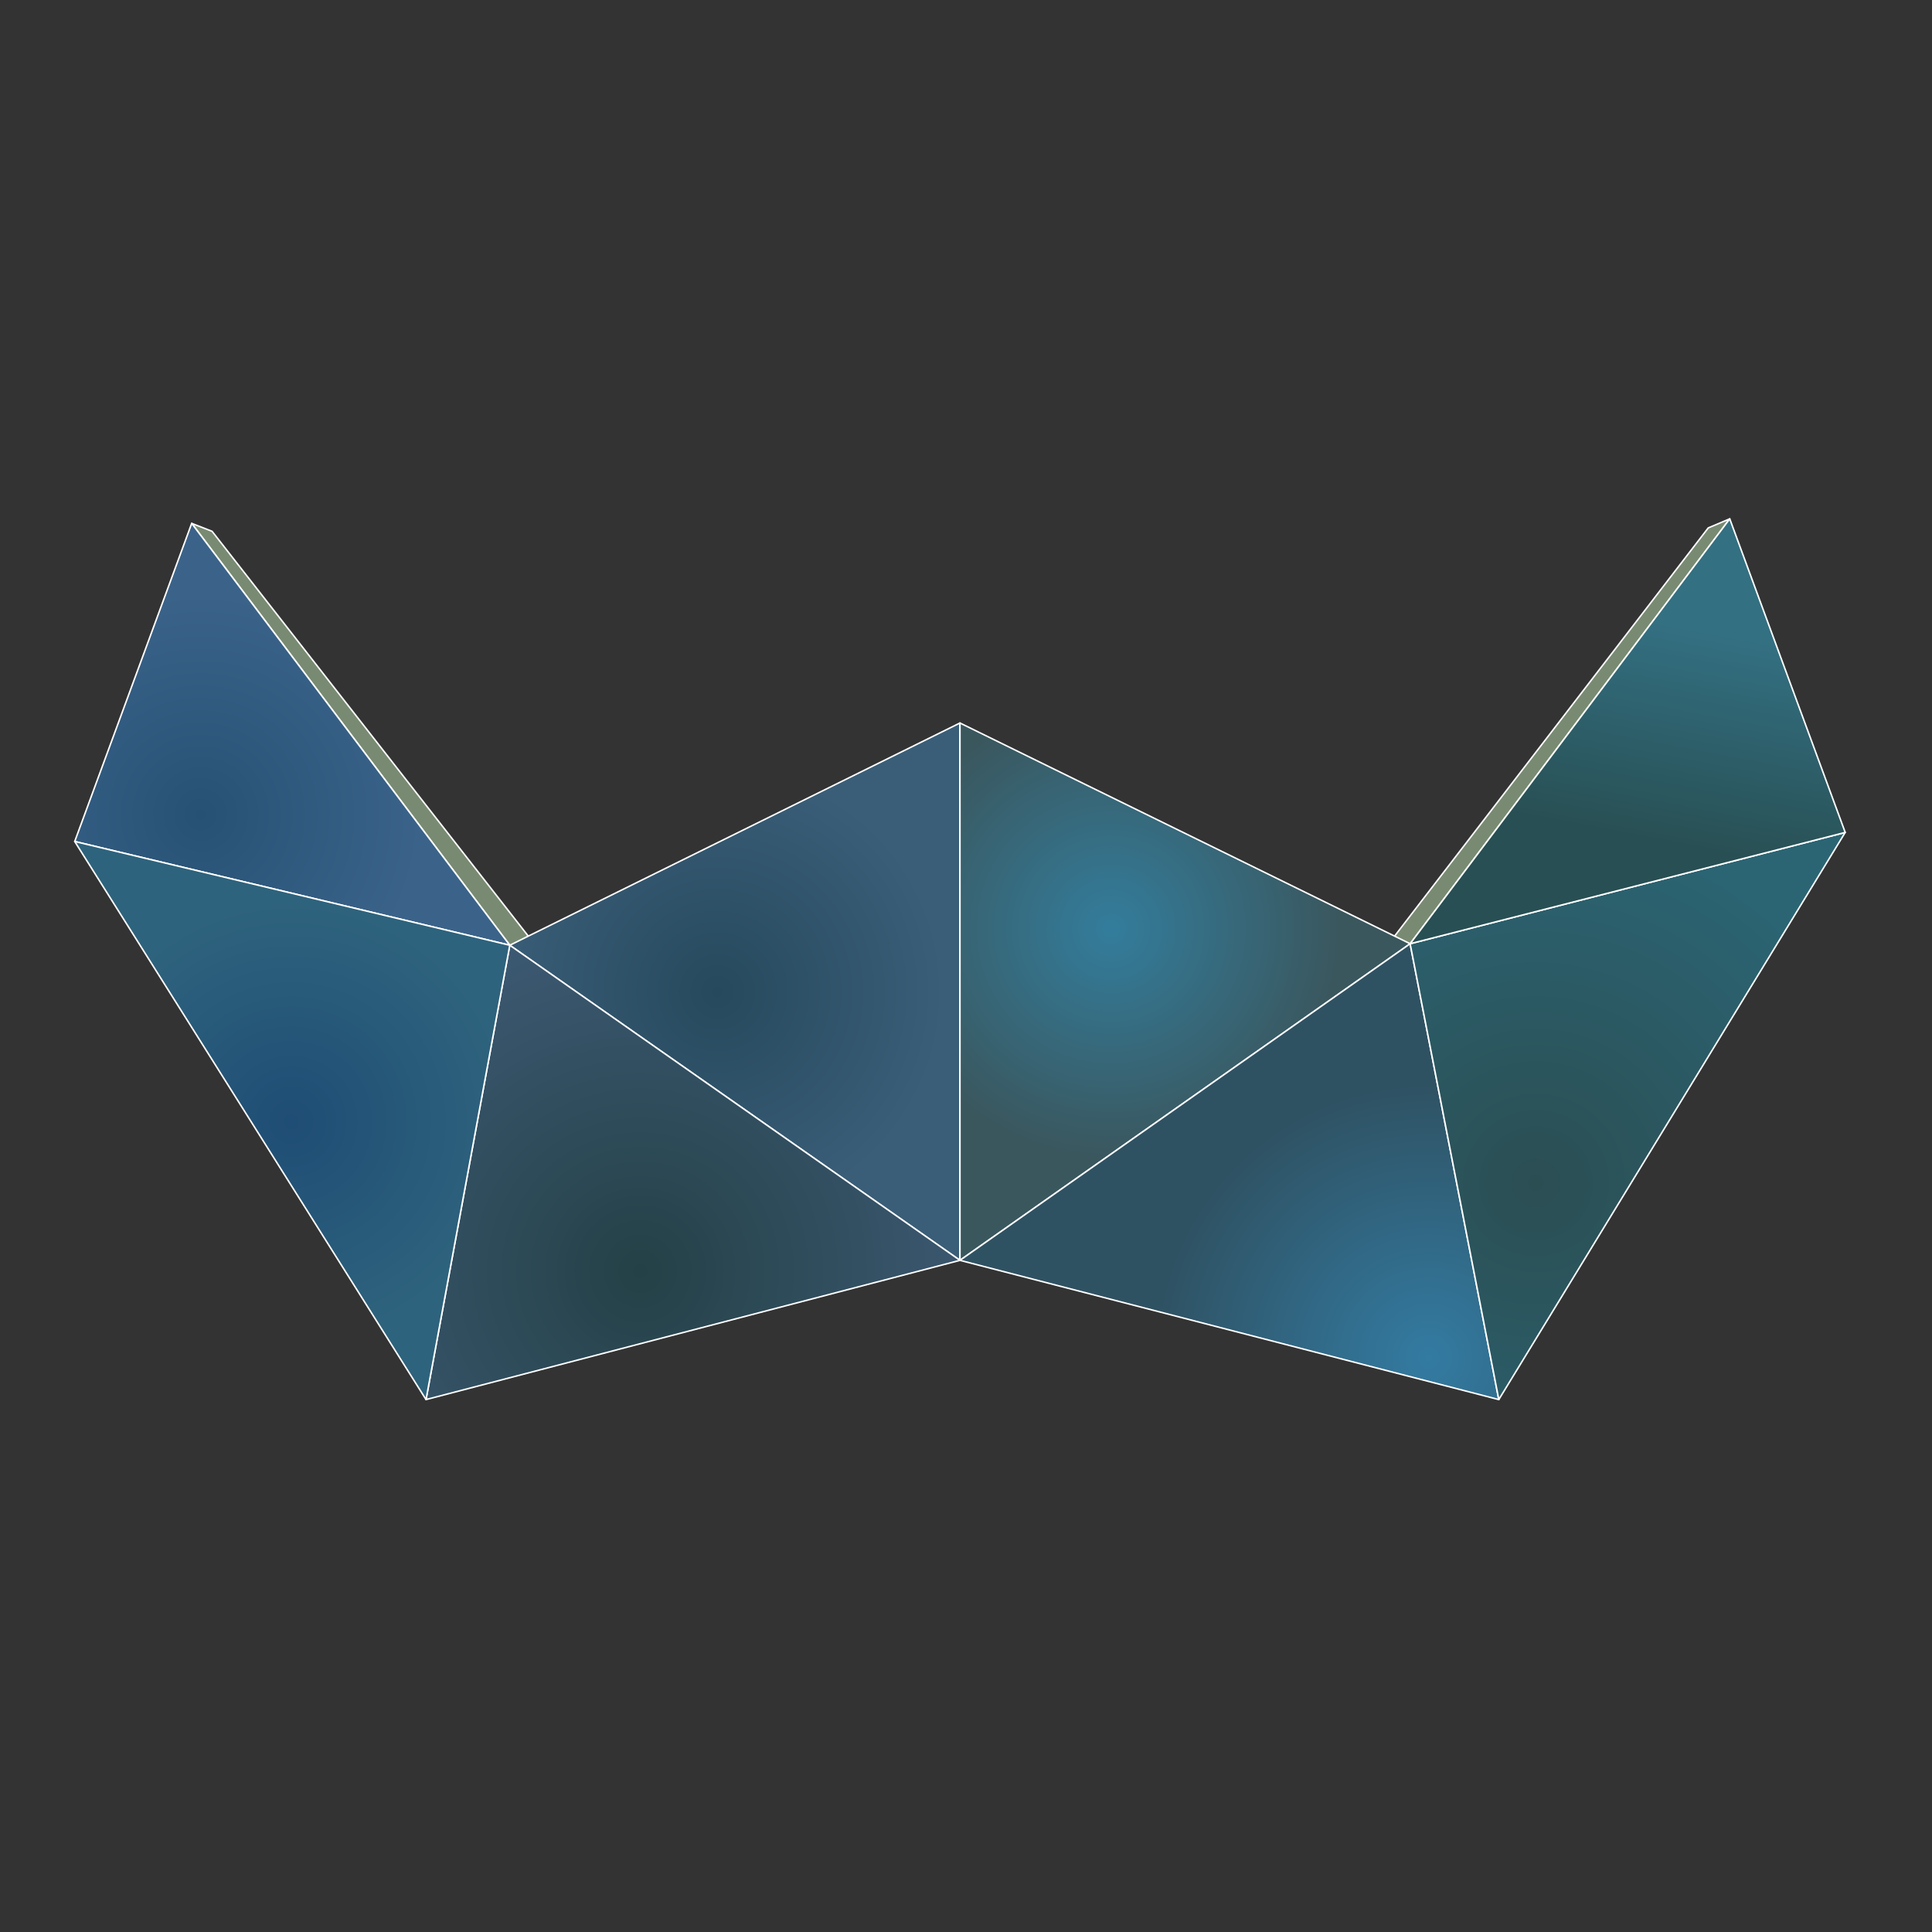 <svg version="1.2" xmlns="http://www.w3.org/2000/svg" width="512" height="512"><rect width="100%" height="100%" fill="#333333" stroke="none"/><defs><radialGradient id="prefix__g1" cx="0" cy="0" r="1" gradientUnits="userSpaceOnUse" gradientTransform="translate(190.111 262.872) scale(60.08)"><stop offset="0" stop-color="#26495d"/><stop offset="1" stop-color="#3a5e78"/></radialGradient><radialGradient id="prefix__g2" cx="0" cy="0" r="1" gradientUnits="userSpaceOnUse" gradientTransform="scale(60.465) rotate(25.012 -6.743 13.013)"><stop offset="0" stop-color="#337d9c"/><stop offset="1" stop-color="#3a575e"/></radialGradient><radialGradient id="prefix__g3" cx="0" cy="0" r="1" gradientUnits="userSpaceOnUse" gradientTransform="rotate(-29.865 863.789 -530.282) scale(72.382)"><stop offset="0" stop-color="#337ba2"/><stop offset="1" stop-color="#2f5263"/></radialGradient><radialGradient id="prefix__g4" cx="0" cy="0" r="1" gradientUnits="userSpaceOnUse" gradientTransform="scale(96.918) rotate(-22.329 9.68 -2.696)"><stop offset="0" stop-color="#244147"/><stop offset="1" stop-color="#3d5a75"/></radialGradient><radialGradient id="prefix__g5" cx="0" cy="0" r="1" gradientUnits="userSpaceOnUse" gradientTransform="scale(99.382) rotate(-27.718 8.442 -6.721)"><stop offset="0" stop-color="#2b4e53"/><stop offset="1" stop-color="#2b6574"/></radialGradient><radialGradient id="prefix__g7" cx="0" cy="0" r="1" gradientUnits="userSpaceOnUse" gradientTransform="translate(53.133 215.94) scale(58.712)"><stop offset="0" stop-color="#265174"/><stop offset="1" stop-color="#3b638a"/></radialGradient><radialGradient id="prefix__g8" cx="0" cy="0" r="1" gradientUnits="userSpaceOnUse" gradientTransform="matrix(58.187 -6.725 6.725 58.187 77.19 297.303)"><stop offset="0" stop-color="#1f4d75"/><stop offset="1" stop-color="#2e637d"/></radialGradient><linearGradient id="prefix__g6" x2="1" gradientUnits="userSpaceOnUse" gradientTransform="matrix(11.031 -57.308 48.775 9.388 436.117 223.421)"><stop offset="0" stop-color="#284f53"/><stop offset="1" stop-color="#337082"/></linearGradient></defs><style>.prefix__s0{fill:#788b72;stroke:#fff;stroke-linejoin:round;stroke-width:.4}</style><g id="prefix__layer1"><path id="prefix__path840" class="prefix__s0" d="M458.4 137.5l-5.7 2.4-83.9 109.2 4.9 1z"/><path id="prefix__path842" class="prefix__s0" d="M50.8 138.7l5.4 2.1 86.7 111-7.8-1.3z"/><path id="prefix__path846" d="M135.1 250.5l119.3-58.9V334z" fill="url(#prefix__g1)" stroke="#fff" stroke-linejoin="round" stroke-width=".4"/><path id="prefix__path848" d="M254.4 191.6l119.3 58.5L254.4 334z" fill="url(#prefix__g2)" stroke="#fff" stroke-linejoin="round" stroke-width=".4"/><path id="prefix__path850" d="M254.4 334l119.3-83.9 23.5 120.8z" fill="url(#prefix__g3)" stroke="#fff" stroke-linejoin="round" stroke-width=".4"/><path id="prefix__path852" d="M135.1 250.5L254.4 334l-141.5 36.9z" fill="url(#prefix__g4)" stroke="#fff" stroke-linejoin="round" stroke-width=".4"/><path id="prefix__path854" d="M373.7 250.1L489 220.6l-91.8 150.3z" fill="url(#prefix__g5)" stroke="#fff" stroke-linejoin="round" stroke-width=".4"/><path id="prefix__path856" d="M373.7 250.1l84.7-112.6 30.6 83.1z" fill="url(#prefix__g6)" stroke="#fff" stroke-linejoin="round" stroke-width=".4"/><path id="prefix__path858" d="M135.1 250.5L19.8 223l31-84.3z" fill="url(#prefix__g7)" stroke="#fff" stroke-linejoin="round" stroke-width=".4"/><path id="prefix__path860" d="M135.1 250.5l-22.2 120.4L19.8 223z" fill="url(#prefix__g8)" stroke="#fff" stroke-linejoin="round" stroke-width=".4"/></g></svg>